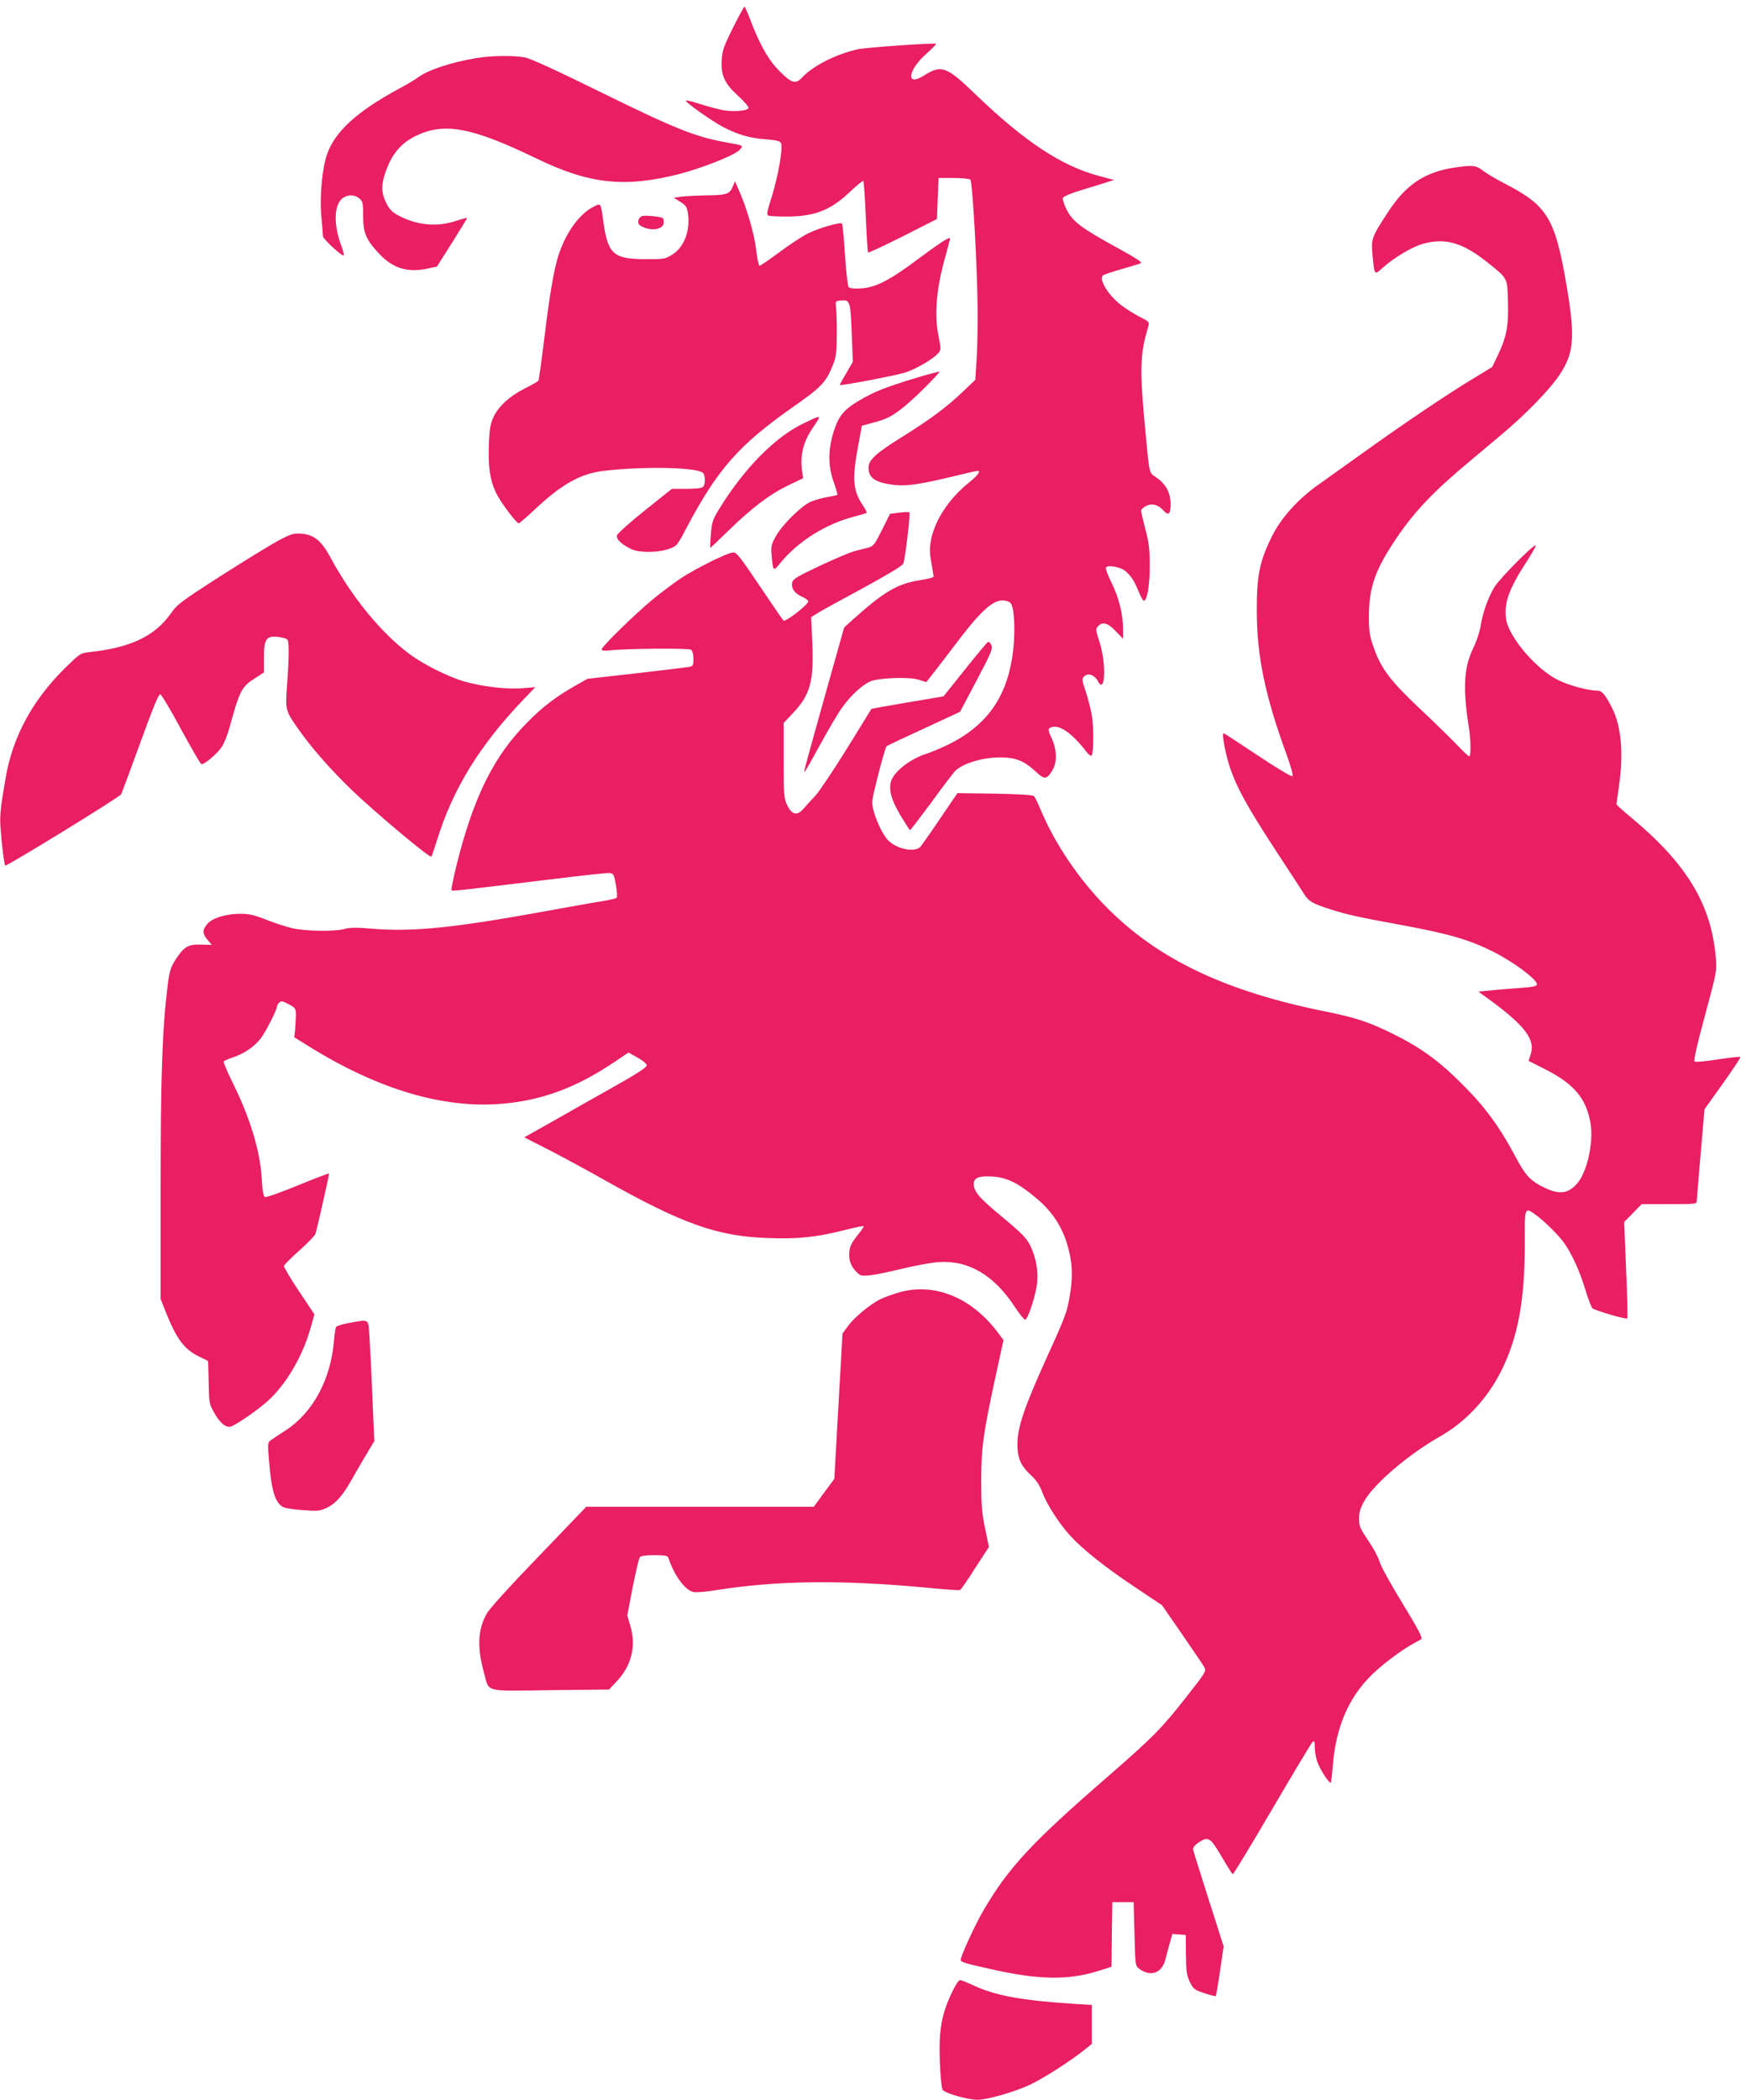 <?xml version="1.0" standalone="no"?>
<!DOCTYPE svg PUBLIC "-//W3C//DTD SVG 20010904//EN"
 "http://www.w3.org/TR/2001/REC-SVG-20010904/DTD/svg10.dtd">
<svg version="1.0" xmlns="http://www.w3.org/2000/svg"
 width="1065pt" height="1280pt" viewBox="0 0 1065 1280"
 preserveAspectRatio="xMidYMid meet">
<g transform="translate(0,1280) scale(0.1,-0.1)"
fill="#e91e63" stroke="none">
<path d="M4470 12629 c-57 -115 -65 -139 -68 -199 -5 -91 18 -140 105 -219 36
-33 62 -64 59 -70 -11 -18 -95 -24 -159 -12 -34 7 -97 24 -140 38 -43 14 -80
23 -83 20 -8 -8 155 -123 226 -161 93 -48 163 -68 259 -75 63 -5 87 -10 94
-22 15 -24 -16 -203 -57 -333 -28 -87 -31 -106 -19 -110 8 -4 58 -6 112 -6
170 0 267 38 387 152 41 39 77 68 80 65 3 -3 10 -101 15 -218 5 -116 11 -215
14 -218 4 -3 99 42 213 99 l207 105 5 125 5 125 92 0 c51 0 97 -5 102 -10 13
-14 43 -543 44 -795 1 -113 -2 -254 -7 -315 l-7 -110 -76 -73 c-96 -92 -201
-170 -373 -277 -156 -97 -201 -138 -202 -183 -2 -67 42 -96 167 -109 71 -7
158 7 349 53 77 19 144 34 148 34 23 0 1 -30 -52 -72 -122 -98 -209 -230 -232
-354 -8 -46 -8 -76 3 -134 7 -41 13 -79 14 -85 0 -5 -38 -15 -85 -22 -137 -22
-217 -69 -408 -240 l-53 -48 -100 -355 c-141 -504 -150 -535 -140 -524 5 5 48
81 96 169 48 88 107 188 131 221 55 78 131 146 180 163 62 20 231 25 286 8
l48 -15 48 61 c27 34 83 108 125 163 153 203 228 274 293 274 18 0 39 -7 47
-15 23 -23 31 -154 18 -280 -31 -284 -153 -463 -397 -584 -44 -21 -104 -47
-134 -56 -102 -33 -201 -112 -216 -171 -13 -53 3 -110 57 -202 30 -50 56 -91
60 -92 3 0 59 73 125 162 65 90 132 177 147 195 41 46 164 85 272 86 97 1 151
-20 222 -86 54 -51 67 -50 102 7 30 48 28 126 -4 195 -20 42 -23 56 -13 63 49
30 130 -22 226 -146 12 -16 26 -26 30 -22 13 13 14 174 2 244 -6 37 -23 102
-37 145 -24 71 -25 80 -10 94 23 23 63 9 83 -28 45 -89 54 102 11 236 -24 73
-25 81 -10 97 27 30 60 22 108 -29 l45 -47 0 60 c0 90 -25 190 -70 282 -23 45
-38 87 -34 93 10 16 82 4 113 -18 36 -28 58 -60 85 -126 13 -32 27 -58 32 -59
21 -1 37 91 37 212 0 103 -5 143 -27 225 -14 55 -26 105 -26 112 0 7 14 20 31
29 35 18 73 8 105 -27 31 -35 44 -24 44 37 0 70 -27 121 -86 163 -49 36 -40
-5 -75 361 -14 153 -19 259 -16 330 5 92 12 130 43 237 5 19 -2 26 -53 51 -32
16 -83 48 -113 71 -78 59 -139 156 -113 182 5 5 59 23 119 40 60 17 111 33
113 35 7 7 -28 29 -129 85 -238 130 -288 168 -326 245 -14 30 -24 60 -21 68 3
8 52 29 109 46 57 17 125 38 153 47 l50 16 -90 24 c-227 59 -456 210 -756 499
-176 170 -207 181 -314 113 -111 -70 -99 32 16 134 35 31 61 58 59 60 -9 7
-425 -22 -475 -33 -135 -29 -278 -102 -344 -174 -38 -40 -62 -34 -133 37 -69
68 -122 160 -179 310 -18 48 -35 87 -38 87 -3 0 -35 -59 -71 -131z"/>
<path d="M2900 12445 c-155 -27 -289 -71 -352 -118 -18 -13 -69 -44 -113 -67
-257 -139 -391 -261 -440 -400 -30 -85 -46 -260 -35 -378 5 -59 10 -114 10
-122 0 -17 118 -125 126 -117 3 3 -3 31 -15 61 -46 124 -44 241 4 284 32 27
75 28 106 3 22 -18 24 -27 24 -108 0 -104 18 -145 99 -231 81 -87 172 -115
291 -90 l60 13 92 145 c50 80 92 148 92 151 1 3 -29 -5 -66 -17 -117 -40 -241
-28 -356 34 -37 20 -53 37 -73 79 -33 67 -29 125 14 226 36 83 88 139 167 178
174 85 341 54 735 -136 325 -158 541 -181 876 -95 141 37 335 114 364 145 26
28 27 28 -70 45 -198 35 -316 82 -790 315 -260 128 -413 198 -449 205 -71 13
-208 11 -301 -5z"/>
<path d="M8875 11779 c-184 -27 -300 -104 -410 -274 -100 -153 -102 -160 -93
-261 12 -123 11 -122 59 -79 72 65 184 132 253 150 133 36 239 5 387 -113 128
-102 123 -94 127 -242 4 -147 -8 -213 -62 -326 l-34 -71 -113 -69 c-146 -87
-421 -272 -669 -450 -107 -77 -232 -165 -276 -197 -125 -87 -232 -206 -287
-319 -75 -153 -92 -239 -91 -458 1 -273 51 -511 181 -868 27 -74 42 -127 36
-133 -5 -5 -90 45 -211 126 -111 74 -205 135 -208 135 -13 0 9 -118 37 -205
42 -125 106 -242 281 -510 83 -126 161 -247 174 -267 28 -43 49 -56 159 -91
99 -32 162 -46 440 -97 284 -53 403 -87 550 -160 122 -60 270 -170 270 -200 0
-12 -24 -17 -110 -23 -60 -4 -141 -11 -178 -15 l-69 -7 69 -50 c217 -159 280
-244 249 -334 l-12 -38 103 -52 c173 -88 247 -175 274 -324 21 -114 -18 -296
-78 -368 -55 -65 -108 -73 -198 -31 -90 43 -118 73 -180 189 -96 181 -187 306
-325 443 -140 141 -253 223 -418 305 -151 75 -233 102 -427 141 -602 122
-1009 316 -1320 628 -174 174 -323 396 -410 606 -15 36 -32 70 -38 77 -8 7
-85 12 -239 15 l-228 3 -105 -154 c-57 -85 -112 -162 -121 -173 -32 -35 -138
-16 -192 35 -44 40 -102 177 -102 238 0 31 77 331 88 340 4 4 106 52 228 108
l220 102 101 191 c89 168 100 194 90 215 -6 13 -15 22 -20 20 -5 -1 -68 -77
-140 -167 l-132 -165 -219 -37 c-120 -20 -220 -38 -221 -40 -1 -2 -69 -111
-150 -243 -82 -132 -168 -260 -191 -285 -24 -25 -56 -60 -72 -79 -39 -46 -72
-39 -101 22 -19 40 -21 60 -21 272 l0 228 54 57 c108 113 131 196 121 430 l-7
158 38 24 c22 14 146 82 278 153 155 85 241 136 246 150 12 31 44 304 37 311
-3 4 -31 3 -62 -1 l-56 -7 -49 -98 c-47 -94 -52 -100 -90 -110 -22 -5 -59 -15
-82 -21 -23 -6 -115 -45 -205 -87 -132 -62 -165 -81 -170 -100 -9 -36 12 -68
56 -88 23 -10 41 -23 41 -30 0 -20 -140 -128 -151 -117 -6 6 -72 102 -147 214
-122 181 -140 204 -162 201 -37 -3 -221 -95 -314 -155 -44 -30 -124 -89 -176
-132 -111 -92 -310 -287 -310 -303 0 -8 15 -10 43 -7 111 12 490 15 503 4 8
-7 14 -30 14 -55 0 -37 -3 -44 -23 -49 -12 -2 -157 -20 -323 -39 l-301 -34
-74 -42 c-116 -66 -197 -127 -289 -220 -206 -205 -331 -456 -435 -873 -20 -82
-34 -151 -31 -154 6 -6 33 -3 616 68 179 22 336 39 350 37 22 -3 26 -10 37
-73 7 -38 9 -73 4 -78 -4 -4 -50 -15 -102 -23 -52 -8 -202 -35 -334 -59 -555
-101 -808 -127 -1056 -106 -93 8 -135 7 -165 -1 -58 -18 -247 -15 -326 5 -37
9 -108 32 -157 52 -69 27 -105 35 -153 35 -88 0 -173 -26 -203 -62 -32 -37
-31 -59 1 -97 l26 -31 -65 2 c-80 2 -104 -12 -155 -90 -31 -49 -38 -70 -49
-157 -33 -264 -43 -546 -43 -1232 l0 -682 30 -76 c67 -168 114 -231 206 -275
27 -13 50 -24 52 -26 2 -1 4 -60 5 -130 2 -123 3 -132 32 -183 35 -64 73 -96
103 -87 38 13 166 102 230 160 113 105 212 276 260 453 l20 71 -95 142 c-52
78 -93 147 -91 154 2 6 44 49 95 94 50 45 94 90 97 100 15 52 86 366 83 369
-2 1 -88 -31 -190 -73 -102 -42 -192 -74 -200 -71 -10 4 -16 34 -20 109 -10
174 -72 377 -184 601 -29 59 -51 112 -48 116 2 5 28 16 57 26 65 21 127 63
167 113 31 40 101 177 101 198 0 6 7 17 15 24 11 9 23 7 57 -12 41 -22 43 -26
43 -68 -1 -25 -3 -65 -5 -89 l-5 -44 95 -59 c417 -258 809 -375 1165 -347 246
20 454 96 685 250 l94 63 55 -31 c34 -19 56 -38 56 -48 0 -11 -65 -54 -205
-132 -113 -64 -281 -158 -373 -211 l-169 -95 159 -81 c87 -45 236 -126 330
-179 478 -269 690 -344 1000 -354 177 -7 299 6 462 48 63 16 116 27 119 25 2
-3 -11 -24 -31 -48 -48 -60 -57 -80 -57 -131 0 -43 20 -82 60 -115 21 -17 87
-8 262 34 79 19 177 37 218 40 184 15 343 -77 471 -274 28 -42 56 -77 62 -77
16 0 65 148 73 223 8 77 -7 158 -42 230 -22 44 -50 73 -170 173 -143 118 -174
155 -174 203 0 37 31 49 115 44 87 -6 156 -39 265 -131 93 -77 151 -163 186
-270 35 -112 41 -201 19 -328 -15 -94 -28 -129 -140 -374 -139 -308 -179 -426
-179 -530 0 -84 20 -130 86 -191 31 -29 51 -60 66 -102 27 -71 100 -186 168
-261 75 -83 214 -194 397 -316 l165 -110 123 -178 c68 -99 130 -189 136 -202
12 -21 4 -34 -108 -176 -153 -195 -205 -248 -474 -482 -472 -409 -610 -558
-763 -817 -53 -90 -141 -281 -142 -307 0 -14 23 -21 210 -62 272 -60 452 -62
631 -5 l79 25 2 197 3 197 65 0 65 0 5 -194 c5 -193 5 -194 30 -213 69 -51
139 -25 159 59 7 27 19 72 27 101 l15 53 41 -3 41 -3 1 -120 c1 -104 4 -126
24 -167 21 -43 28 -48 88 -68 36 -12 67 -20 70 -18 2 3 14 72 26 154 l22 149
-91 285 c-50 157 -93 294 -95 304 -2 13 8 27 31 43 61 41 72 35 141 -82 34
-58 65 -107 69 -110 4 -2 112 176 240 395 129 220 240 405 247 411 12 9 14 4
14 -34 0 -24 7 -63 15 -86 15 -45 74 -135 82 -128 3 3 9 55 14 116 19 217 89
386 216 521 65 69 195 169 278 213 17 9 36 20 44 25 10 8 -15 55 -114 218 -71
115 -134 230 -140 255 -7 25 -38 83 -69 128 -50 74 -56 87 -56 134 0 40 8 65
32 107 60 106 267 283 464 395 156 89 287 230 372 400 102 205 143 429 143
778 -1 219 -1 219 62 175 52 -36 147 -130 179 -176 49 -71 95 -174 128 -283
17 -57 37 -109 45 -115 19 -14 204 -68 211 -61 3 3 0 136 -7 297 l-12 291 54
55 53 54 168 0 c167 0 168 0 168 23 1 12 11 142 24 289 l23 266 112 157 c62
87 110 160 107 162 -3 3 -65 -4 -138 -15 -83 -13 -137 -17 -142 -12 -6 6 18
112 64 280 71 264 73 271 66 352 -27 325 -178 574 -518 856 -49 40 -88 76 -88
80 0 4 7 52 15 107 29 203 15 366 -41 478 -43 84 -62 107 -92 107 -57 1 -170
31 -239 65 -135 67 -304 266 -317 376 -12 96 19 181 127 347 33 51 57 95 55
97 -11 11 -219 -200 -252 -253 -40 -67 -71 -154 -85 -240 -5 -34 -26 -95 -45
-134 -57 -117 -64 -244 -26 -483 12 -74 13 -175 2 -175 -5 0 -38 30 -73 68
-35 37 -137 136 -226 220 -182 171 -240 248 -284 376 -24 68 -29 97 -29 184 0
181 37 288 169 483 107 159 227 285 442 464 46 39 136 114 199 167 146 122
294 274 354 365 88 132 95 229 41 547 -70 409 -117 484 -382 620 -51 26 -109
61 -129 77 -40 31 -61 34 -169 18z"/>
<path d="M4468 11659 c-19 -43 -38 -49 -167 -50 -47 -1 -110 -4 -139 -7 l-53
-7 40 -25 c34 -21 41 -31 47 -68 16 -105 -22 -208 -94 -253 -44 -28 -51 -29
-161 -29 -200 1 -233 29 -261 230 -16 117 -14 113 -61 89 -83 -42 -164 -152
-209 -285 -29 -83 -56 -237 -90 -518 -17 -137 -33 -253 -36 -257 -2 -4 -39
-25 -81 -46 -94 -47 -165 -112 -194 -178 -18 -40 -24 -74 -27 -168 -5 -132 7
-216 44 -292 25 -53 123 -184 138 -185 4 0 45 35 90 77 172 162 285 226 431
243 241 28 561 22 602 -12 16 -13 17 -70 1 -86 -8 -8 -45 -12 -101 -12 l-89 0
-164 -131 c-89 -71 -166 -140 -170 -151 -7 -24 23 -54 86 -85 47 -23 159 -23
227 0 52 18 52 18 113 134 187 352 316 499 637 725 185 129 212 157 255 267
18 46 22 77 22 176 1 66 -1 140 -4 165 -5 45 -5 45 28 48 57 6 59 -2 67 -196
l7 -177 -40 -70 c-23 -38 -40 -70 -39 -72 6 -6 341 58 398 76 66 21 169 81
202 118 17 20 17 25 3 97 -29 139 -15 300 43 501 15 55 27 101 26 103 -7 8
-68 -33 -195 -127 -170 -128 -259 -174 -347 -179 -39 -3 -69 0 -76 7 -6 6 -16
92 -23 196 -6 103 -15 189 -18 192 -10 10 -139 -26 -203 -58 -35 -16 -114 -68
-177 -115 -62 -46 -118 -84 -123 -84 -5 0 -15 45 -21 99 -11 96 -57 254 -107
366 l-22 50 -15 -36z"/>
<path d="M3918 11483 c-19 -5 -30 -27 -22 -48 3 -8 23 -20 45 -26 52 -16 103
-2 107 30 2 13 0 27 -5 31 -10 9 -102 19 -125 13z"/>
<path d="M5570 10491 c-170 -52 -235 -78 -323 -129 -98 -57 -131 -96 -161
-190 -36 -113 -36 -214 0 -312 14 -40 24 -74 21 -76 -2 -3 -30 -9 -60 -14 -31
-5 -77 -18 -103 -29 -57 -26 -171 -138 -212 -210 -26 -47 -30 -61 -26 -110 10
-108 9 -108 57 -49 104 127 274 234 441 277 44 12 81 23 83 25 2 2 -9 23 -25
47 -60 90 -65 160 -28 359 l23 125 67 18 c85 22 116 38 191 98 64 51 220 207
214 213 -2 2 -74 -17 -159 -43z"/>
<path d="M4905 10221 c-176 -83 -365 -275 -518 -523 -40 -66 -45 -81 -51 -155
-4 -46 -5 -83 -3 -83 1 0 52 49 113 108 141 137 249 219 363 274 l90 43 -6 40
c-14 98 5 179 64 266 57 84 59 83 -52 30z"/>
<path d="M1695 9503 c-49 -27 -207 -123 -350 -215 -239 -153 -264 -172 -302
-226 -98 -140 -246 -210 -496 -237 -58 -7 -59 -8 -156 -103 -193 -192 -312
-412 -355 -655 -34 -196 -39 -239 -32 -324 7 -100 22 -212 28 -219 8 -7 698
417 707 434 5 10 57 151 117 315 74 205 112 297 121 295 8 -2 65 -97 127 -213
63 -115 118 -211 124 -213 16 -5 95 61 124 104 15 22 37 76 48 120 63 227 73
247 156 300 l54 35 0 87 c0 116 13 136 82 130 27 -3 54 -10 60 -16 12 -12 12
-100 -2 -291 -10 -144 -11 -142 86 -278 90 -125 233 -281 372 -407 178 -161
416 -357 423 -348 3 4 18 47 33 95 96 315 262 585 531 865 l70 73 -75 -6 c-94
-9 -247 9 -359 41 -99 29 -251 105 -336 169 -173 130 -348 344 -479 586 -56
104 -102 141 -181 146 -44 3 -61 -2 -140 -44z"/>
<path d="M5465 4916 c-38 -12 -84 -30 -100 -38 -61 -32 -155 -110 -190 -158
l-36 -49 -25 -443 -25 -443 -63 -85 -62 -85 -694 0 -694 0 -291 -303 c-177
-183 -302 -321 -317 -350 -54 -98 -58 -203 -17 -354 35 -128 -8 -116 406 -111
l358 4 46 49 c92 97 121 217 83 342 l-18 60 33 172 c19 94 38 177 44 184 6 8
37 12 89 12 66 0 80 -3 85 -17 36 -108 102 -197 153 -208 15 -3 72 1 126 10
381 61 773 66 1304 16 102 -10 190 -16 195 -14 6 2 48 62 93 134 l84 129 -23
112 c-20 95 -24 142 -24 293 1 209 11 282 96 673 l40 183 -42 56 c-166 214
-396 300 -614 229z"/>
<path d="M2127 4735 c-38 -6 -72 -18 -77 -24 -4 -7 -10 -45 -13 -84 -19 -235
-128 -438 -294 -546 -43 -28 -86 -56 -95 -63 -15 -12 -15 -25 -7 -123 15 -190
40 -265 94 -285 14 -5 68 -13 119 -16 85 -6 98 -5 140 15 57 28 98 76 155 178
24 43 64 112 89 153 l45 75 -12 280 c-6 154 -15 319 -18 368 -7 100 1 95 -126
72z"/>
<path d="M5813 668 c-70 -143 -88 -239 -80 -440 3 -80 10 -155 16 -166 11 -21
152 -62 213 -62 62 0 233 50 323 93 89 43 250 147 333 214 l42 34 0 119 0 118
-97 6 c-329 21 -487 50 -618 110 -43 20 -83 36 -89 36 -7 0 -26 -28 -43 -62z"/>
</g>
</svg>
